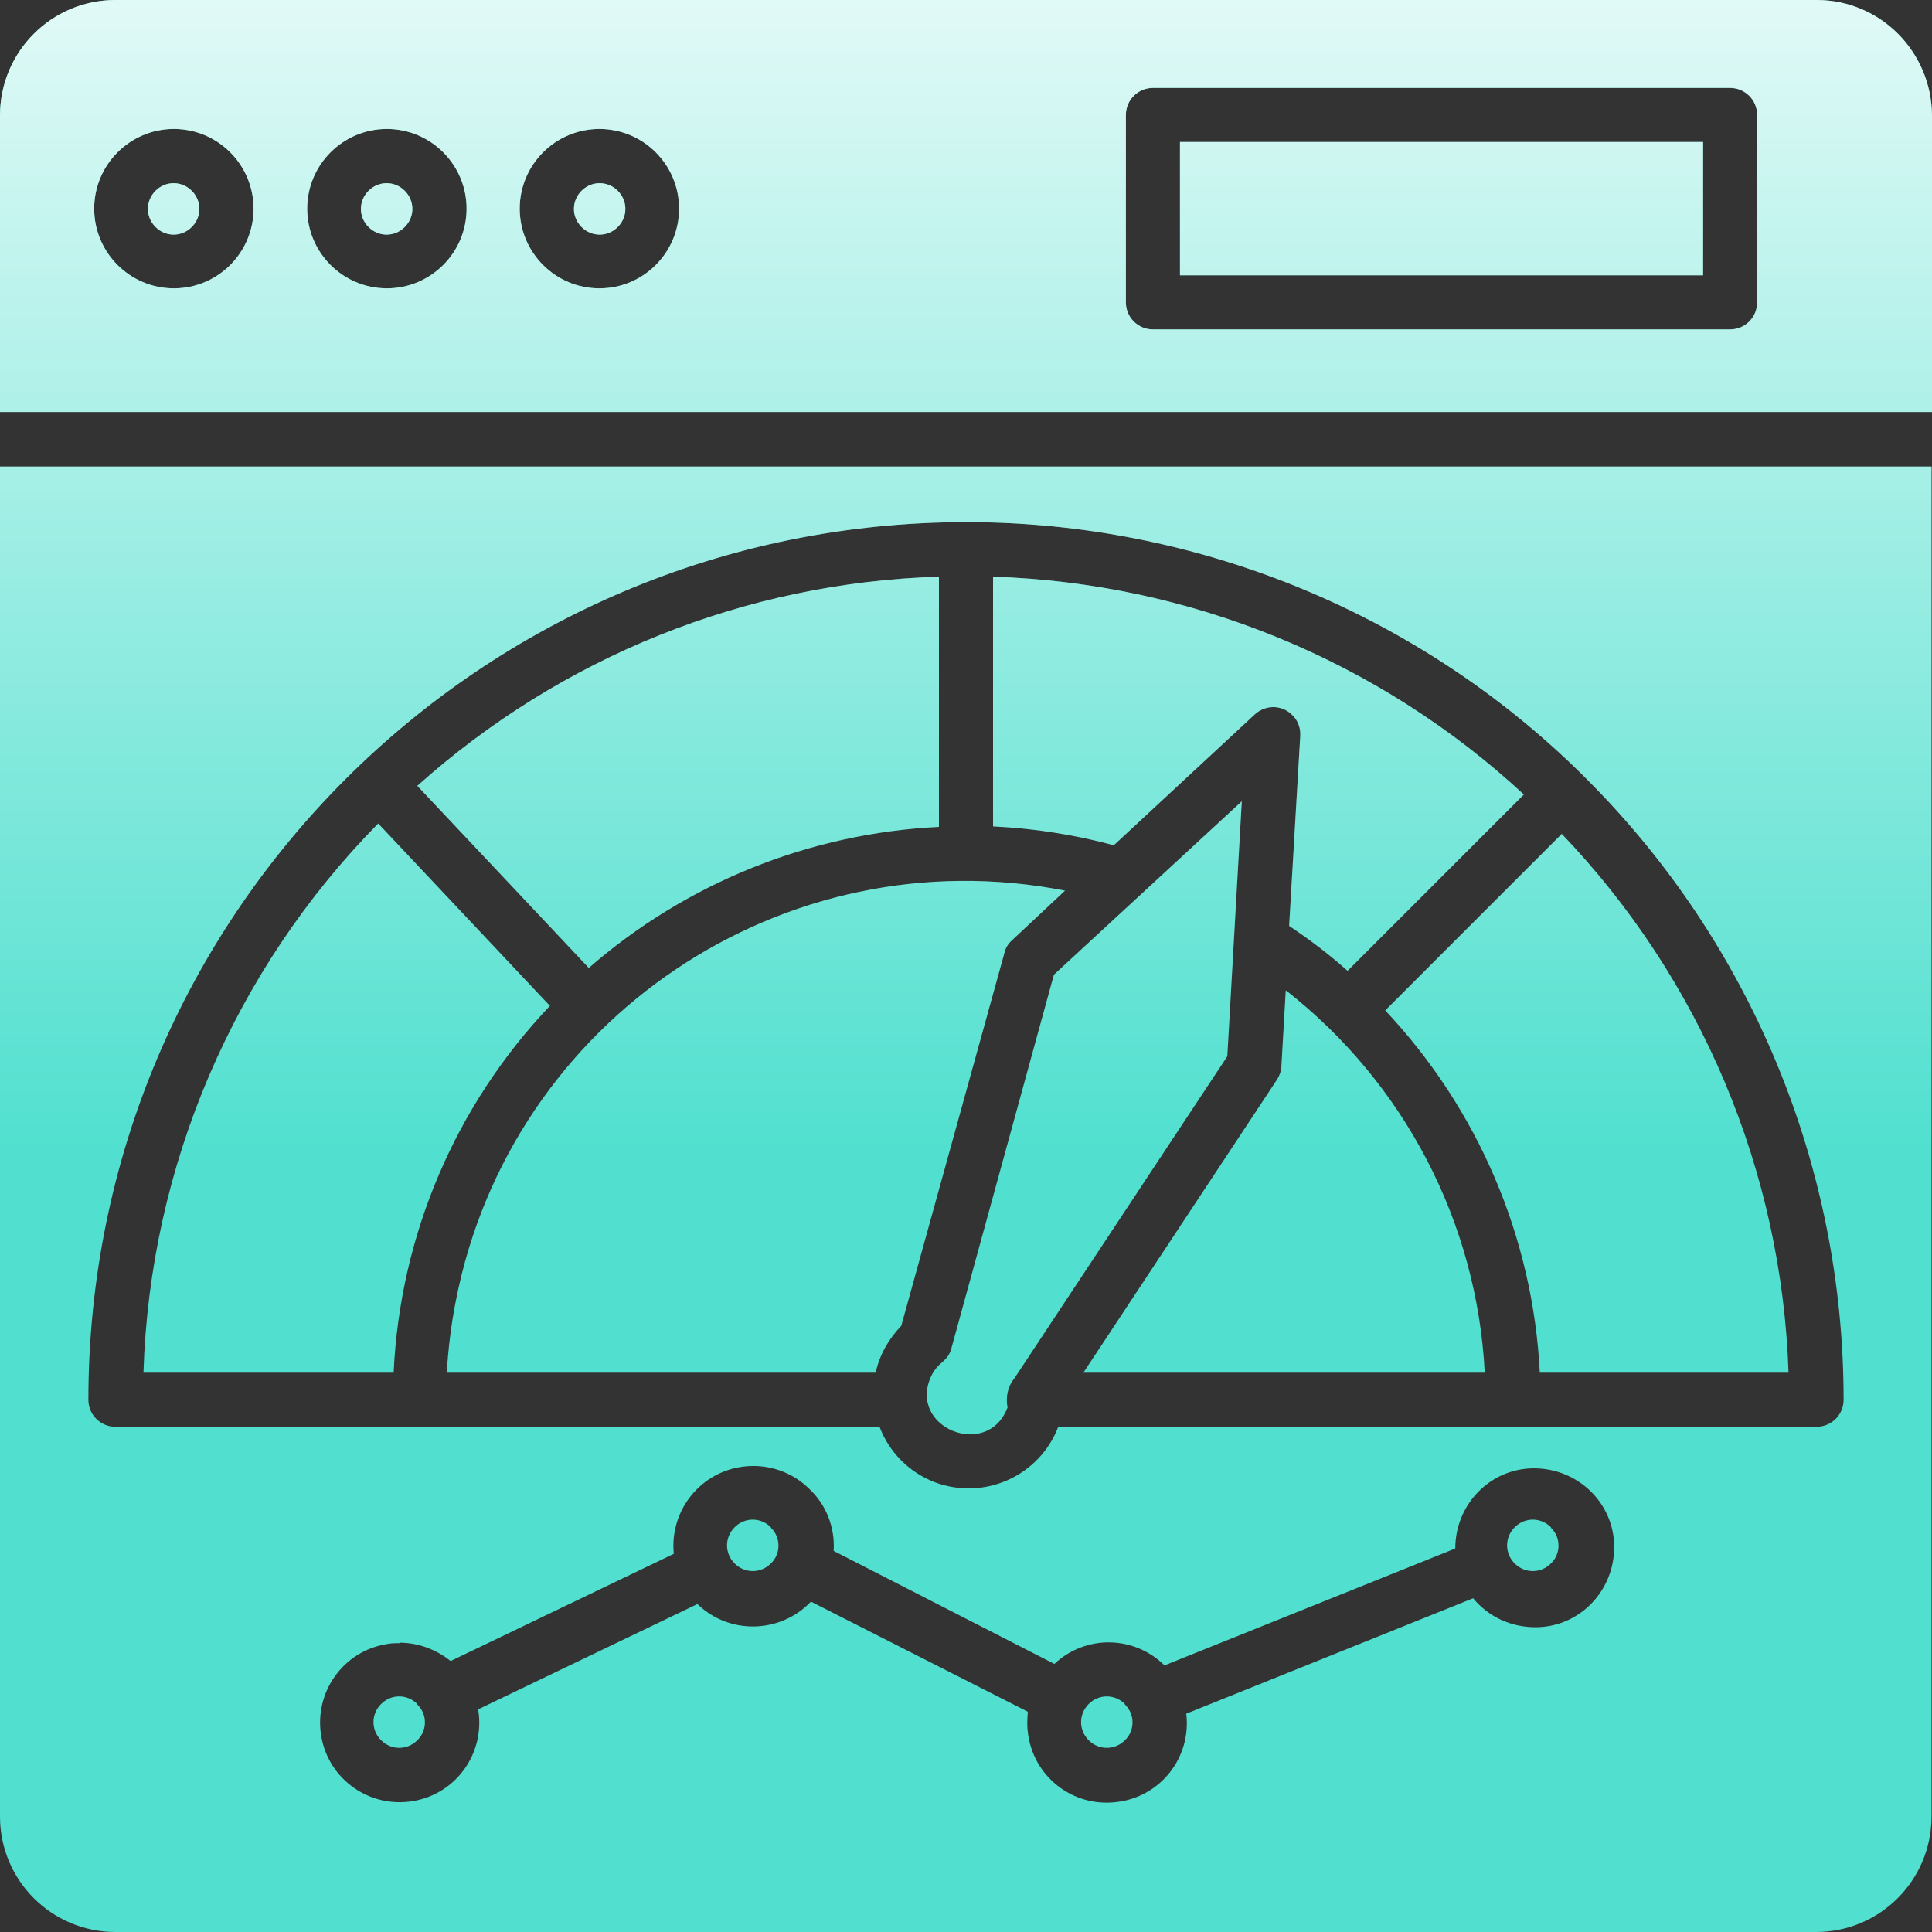 <?xml version="1.0" encoding="UTF-8"?>
<svg xmlns="http://www.w3.org/2000/svg" xmlns:xlink="http://www.w3.org/1999/xlink" id="Layer_1" data-name="Layer 1" viewBox="0 0 40 40">
  <rect x="0" y="0" width="40" height="40" fill="#333333" stroke="none"/>
  <defs>
    <style>
      .cls-1 {
        fill: url(#linear-gradient-8);
      }

      .cls-1, .cls-2, .cls-3, .cls-4, .cls-5, .cls-6, .cls-7, .cls-8, .cls-9, .cls-10, .cls-11, .cls-12, .cls-13, .cls-14, .cls-15, .cls-16, .cls-17, .cls-18, .cls-19 {
        stroke-width: 0px;
      }

      .cls-1, .cls-2, .cls-4, .cls-5, .cls-6, .cls-8, .cls-9, .cls-10, .cls-11, .cls-12, .cls-13, .cls-14, .cls-15, .cls-16, .cls-17, .cls-18, .cls-19 {
        fill-rule: evenodd;
      }

      .cls-2 {
        fill: url(#linear-gradient-11);
      }

      .cls-3 {
        fill: url(#linear-gradient-17);
      }

      .cls-4 {
        fill: url(#linear-gradient-7);
      }

      .cls-5 {
        fill: url(#linear-gradient-16);
      }

      .cls-6 {
        fill: url(#linear-gradient-9);
      }

      .cls-7, .cls-10 {
        fill: #51e0cf;
      }

      .cls-8 {
        fill: url(#linear-gradient-3);
      }

      .cls-9 {
        fill: url(#linear-gradient);
      }

      .cls-11 {
        fill: url(#linear-gradient-13);
      }

      .cls-12 {
        fill: url(#linear-gradient-2);
      }

      .cls-13 {
        fill: url(#linear-gradient-15);
      }

      .cls-14 {
        fill: url(#linear-gradient-5);
      }

      .cls-15 {
        fill: url(#linear-gradient-12);
      }

      .cls-16 {
        fill: url(#linear-gradient-14);
      }

      .cls-17 {
        fill: url(#linear-gradient-6);
      }

      .cls-18 {
        fill: url(#linear-gradient-4);
      }

      .cls-19 {
        fill: url(#linear-gradient-10);
      }
    </style>
    <linearGradient id="linear-gradient" x1="20" y1="-4.96" x2="20" y2="23.74" gradientUnits="userSpaceOnUse">
      <stop offset="0" stop-color="#fff"></stop>
      <stop offset="1" stop-color="#fff" stop-opacity="0"></stop>
    </linearGradient>
    <linearGradient id="linear-gradient-2" x1="20" y1="-4.96" x2="20" y2="23.74" xlink:href="#linear-gradient"></linearGradient>
    <linearGradient id="linear-gradient-3" x1="8.26" y1="-4.96" x2="8.26" y2="23.74" xlink:href="#linear-gradient"></linearGradient>
    <linearGradient id="linear-gradient-4" x1="22.91" y1="-4.96" x2="22.91" y2="23.74" xlink:href="#linear-gradient"></linearGradient>
    <linearGradient id="linear-gradient-5" x1="15.59" y1="-4.96" x2="15.59" y2="23.74" xlink:href="#linear-gradient"></linearGradient>
    <linearGradient id="linear-gradient-6" x1="31.73" y1="-4.96" x2="31.73" y2="23.74" xlink:href="#linear-gradient"></linearGradient>
    <linearGradient id="linear-gradient-7" x1="3.6" y1="-4.96" x2="3.6" y2="23.74" xlink:href="#linear-gradient"></linearGradient>
    <linearGradient id="linear-gradient-8" x1="8.01" y1="-4.96" x2="8.01" y2="23.74" xlink:href="#linear-gradient"></linearGradient>
    <linearGradient id="linear-gradient-9" x1="12.41" y1="-4.96" x2="12.41" y2="23.74" xlink:href="#linear-gradient"></linearGradient>
    <linearGradient id="linear-gradient-10" x1="22.46" y1="-4.96" x2="22.46" y2="23.74" xlink:href="#linear-gradient"></linearGradient>
    <linearGradient id="linear-gradient-11" x1="15.67" y1="-4.96" x2="15.67" y2="23.74" xlink:href="#linear-gradient"></linearGradient>
    <linearGradient id="linear-gradient-12" x1="32.86" y1="-4.96" x2="32.86" y2="23.74" xlink:href="#linear-gradient"></linearGradient>
    <linearGradient id="linear-gradient-13" x1="26.05" y1="-4.96" x2="26.05" y2="23.74" xlink:href="#linear-gradient"></linearGradient>
    <linearGradient id="linear-gradient-14" x1="26.58" y1="-4.96" x2="26.58" y2="23.74" xlink:href="#linear-gradient"></linearGradient>
    <linearGradient id="linear-gradient-15" x1="14.04" y1="-4.96" x2="14.04" y2="23.74" xlink:href="#linear-gradient"></linearGradient>
    <linearGradient id="linear-gradient-16" x1="7.17" y1="-4.96" x2="7.17" y2="23.74" xlink:href="#linear-gradient"></linearGradient>
    <linearGradient id="linear-gradient-17" x1="29.85" y1="-4.96" x2="29.85" y2="23.74" xlink:href="#linear-gradient"></linearGradient>
  </defs>
  <g>
    <path class="cls-10" d="M0,8.53h40V2.39C39.99,1.07,38.93,0,37.61,0H2.39C1.07,0,0,1.07,0,2.39v6.14ZM3.6,2.67c.91,0,1.65.74,1.65,1.65s-.74,1.65-1.65,1.65-1.65-.74-1.65-1.65c0-.91.74-1.65,1.65-1.65ZM8.01,2.67c.91,0,1.65.74,1.65,1.65s-.74,1.65-1.65,1.65-1.65-.74-1.65-1.65h0c0-.91.74-1.65,1.65-1.65ZM12.41,2.67c.91,0,1.65.74,1.65,1.65s-.74,1.65-1.65,1.65-1.65-.74-1.65-1.65h0c0-.91.74-1.65,1.65-1.65ZM23.87,1.82h11.95c.31,0,.56.25.56.56h0v3.88c0,.31-.25.56-.56.56h-11.95c-.31,0-.56-.25-.56-.56v-3.88c0-.31.25-.56.56-.56h0Z"></path>
    <path class="cls-10" d="M40,9.66H0v27.95c0,1.32,1.07,2.39,2.39,2.39h35.21c1.32,0,2.39-1.07,2.39-2.39V9.66ZM8.27,34.01c.39,0,.76.14,1.06.38l4.62-2.22c-.09-.91.57-1.72,1.48-1.81.49-.05.98.12,1.33.47.35.33.53.8.5,1.28l4.57,2.34c.65-.61,1.65-.59,2.28.03l6.02-2.42c0-.91.72-1.66,1.63-1.66.91,0,1.66.72,1.66,1.63,0,.91-.72,1.66-1.63,1.66-.5,0-.97-.21-1.29-.6l-5.94,2.39c.11.91-.54,1.73-1.45,1.83-.91.11-1.73-.54-1.83-1.45-.02-.14-.01-.28,0-.42l-4.49-2.28c-.63.66-1.68.69-2.34.06,0,0,0,0-.01-.01l-4.54,2.18c.15.9-.45,1.75-1.35,1.9-.9.15-1.75-.45-1.9-1.35-.15-.9.45-1.75,1.35-1.9.09-.02.19-.02.28-.02h-.01ZM32.74,16.02l.11.11c3.41,3.41,5.32,8.03,5.32,12.85,0,.31-.25.56-.56.56h-15.7c-.39,1.02-1.53,1.53-2.55,1.15-.53-.2-.95-.62-1.15-1.15H2.39c-.31,0-.56-.25-.56-.56h0c0-10.04,8.14-18.17,18.18-18.17,4.76,0,9.34,1.87,12.73,5.21Z"></path>
    <path class="cls-10" d="M8.64,35.28c-.21-.21-.54-.21-.75,0s-.21.54,0,.75.54.21.75,0c0,0,0,0,0,0,.21-.2.21-.54,0-.74,0,0,0,0,0,0Z"></path>
    <path class="cls-10" d="M23.29,35.28c-.21-.21-.54-.21-.75,0s-.21.54,0,.75.54.21.75,0c0,0,0,0,0,0,.21-.2.21-.54,0-.74,0,0,0,0,0,0Z"></path>
    <path class="cls-10" d="M15.96,31.62c-.21-.21-.54-.21-.75,0s-.21.54,0,.75.54.21.75,0c0,0,0,0,0,0,.21-.2.21-.54,0-.74,0,0,0,0,0,0Z"></path>
    <path class="cls-10" d="M32.11,31.62c-.21-.21-.54-.21-.75,0s-.21.54,0,.75.54.21.75,0h0c.21-.2.21-.54,0-.74,0,0,0,0,0,0Z"></path>
    <path class="cls-10" d="M3.97,3.95c-.21-.21-.54-.21-.75,0-.21.21-.21.54,0,.75.21.21.54.21.75,0,0,0,0,0,0,0,.21-.21.21-.54,0-.75Z"></path>
    <path class="cls-10" d="M8.38,3.95c-.21-.21-.54-.21-.75,0s-.21.54,0,.75c.21.21.54.21.75,0h0c.21-.21.21-.54,0-.75Z"></path>
    <path class="cls-10" d="M12.79,3.95c-.21-.21-.54-.21-.75,0s-.21.54,0,.75.54.21.75,0c0,0,0,0,0,0,.21-.21.21-.54,0-.75Z"></path>
    <path class="cls-10" d="M20.86,29.14c-.04-.21,0-.43.14-.6l4.41-6.67.3-5.28-3.89,3.59-2.11,7.69c-.08.35-.27.29-.43.62-.5,1.07,1.17,1.74,1.58.65Z"></path>
    <path class="cls-10" d="M9.27,28.42h8.86c.08-.37.27-.7.53-.97l2.13-7.7c.02-.11.08-.21.16-.28l1.1-1.03c-5.82-1.14-11.47,2.66-12.61,8.48-.1.5-.16,1-.19,1.5Z"></path>
    <path class="cls-10" d="M32.34,17.26l-3.66,3.66c1.92,2.04,3.06,4.7,3.2,7.5h5.15c-.14-4.17-1.81-8.14-4.7-11.16Z"></path>
    <path class="cls-10" d="M27.89,20.11l3.66-3.66c-3-2.78-6.91-4.38-10.99-4.51v5.17c.84.04,1.68.17,2.5.39l2.92-2.71c.23-.21.58-.2.79.03.11.11.16.27.15.42l-.23,3.93c.42.28.83.59,1.21.93Z"></path>
    <path class="cls-10" d="M26.62,20.51l-.09,1.56c0,.1-.04.2-.09.28l-4.01,6.07h8.31c-.16-3.11-1.66-5.99-4.11-7.91Z"></path>
    <path class="cls-10" d="M8.64,16.27l3.55,3.77c2.02-1.76,4.57-2.79,7.25-2.92v-5.18c-4,.12-7.82,1.66-10.8,4.33Z"></path>
    <path class="cls-10" d="M11.38,20.82l-3.55-3.77c-2.99,3.04-4.73,7.1-4.86,11.37h5.18c.13-2.84,1.28-5.54,3.24-7.6Z"></path>
    <rect class="cls-7" x="24.43" y="2.94" width="10.83" height="2.76"></rect>
  </g>
  <g>
    <path class="cls-9" d="M0,8.53h40V2.39C39.99,1.07,38.93,0,37.61,0H2.39C1.07,0,0,1.07,0,2.39v6.14ZM3.6,2.67c.91,0,1.65.74,1.65,1.65s-.74,1.65-1.65,1.65-1.65-.74-1.65-1.65c0-.91.74-1.65,1.65-1.65ZM8.01,2.67c.91,0,1.65.74,1.65,1.65s-.74,1.65-1.65,1.65-1.65-.74-1.65-1.65h0c0-.91.74-1.65,1.65-1.65ZM12.41,2.67c.91,0,1.65.74,1.65,1.65s-.74,1.65-1.65,1.65-1.65-.74-1.65-1.65h0c0-.91.74-1.65,1.65-1.65ZM23.87,1.82h11.95c.31,0,.56.25.56.56h0v3.88c0,.31-.25.56-.56.56h-11.95c-.31,0-.56-.25-.56-.56v-3.88c0-.31.25-.56.56-.56h0Z"></path>
    <path class="cls-12" d="M40,9.66H0v27.95c0,1.32,1.07,2.39,2.39,2.39h35.21c1.32,0,2.39-1.07,2.39-2.39V9.66ZM8.27,34.01c.39,0,.76.14,1.06.38l4.62-2.22c-.09-.91.57-1.72,1.48-1.81.49-.05.98.12,1.33.47.35.33.53.8.5,1.28l4.57,2.34c.65-.61,1.65-.59,2.28.03l6.02-2.42c0-.91.72-1.66,1.63-1.66.91,0,1.66.72,1.66,1.63,0,.91-.72,1.66-1.63,1.66-.5,0-.97-.21-1.29-.6l-5.94,2.39c.11.91-.54,1.73-1.45,1.83-.91.11-1.73-.54-1.83-1.45-.02-.14-.01-.28,0-.42l-4.49-2.28c-.63.66-1.68.69-2.34.06,0,0,0,0-.01-.01l-4.54,2.18c.15.9-.45,1.75-1.35,1.9-.9.15-1.75-.45-1.9-1.35-.15-.9.45-1.75,1.35-1.9.09-.02.19-.02.28-.02h-.01ZM32.74,16.02l.11.11c3.41,3.41,5.32,8.03,5.32,12.85,0,.31-.25.56-.56.56h-15.7c-.39,1.02-1.53,1.53-2.55,1.15-.53-.2-.95-.62-1.15-1.15H2.39c-.31,0-.56-.25-.56-.56h0c0-10.04,8.14-18.17,18.18-18.17,4.76,0,9.34,1.87,12.73,5.21Z"></path>
    <path class="cls-8" d="M8.64,35.28c-.21-.21-.54-.21-.75,0s-.21.54,0,.75.54.21.75,0c0,0,0,0,0,0,.21-.2.21-.54,0-.74,0,0,0,0,0,0Z"></path>
    <path class="cls-18" d="M23.29,35.28c-.21-.21-.54-.21-.75,0s-.21.54,0,.75.54.21.75,0c0,0,0,0,0,0,.21-.2.21-.54,0-.74,0,0,0,0,0,0Z"></path>
    <path class="cls-14" d="M15.96,31.62c-.21-.21-.54-.21-.75,0s-.21.54,0,.75.54.21.75,0c0,0,0,0,0,0,.21-.2.21-.54,0-.74,0,0,0,0,0,0Z"></path>
    <path class="cls-17" d="M32.11,31.62c-.21-.21-.54-.21-.75,0s-.21.54,0,.75.54.21.75,0h0c.21-.2.21-.54,0-.74,0,0,0,0,0,0Z"></path>
    <path class="cls-4" d="M3.97,3.95c-.21-.21-.54-.21-.75,0-.21.21-.21.54,0,.75.21.21.54.21.75,0,0,0,0,0,0,0,.21-.21.21-.54,0-.75Z"></path>
    <path class="cls-1" d="M8.38,3.95c-.21-.21-.54-.21-.75,0s-.21.54,0,.75c.21.21.54.21.75,0h0c.21-.21.21-.54,0-.75Z"></path>
    <path class="cls-6" d="M12.79,3.95c-.21-.21-.54-.21-.75,0s-.21.54,0,.75.54.21.75,0c0,0,0,0,0,0,.21-.21.21-.54,0-.75Z"></path>
    <path class="cls-19" d="M20.86,29.14c-.04-.21,0-.43.14-.6l4.41-6.67.3-5.28-3.89,3.59-2.11,7.69c-.08.35-.27.29-.43.62-.5,1.07,1.17,1.74,1.58.65Z"></path>
    <path class="cls-2" d="M9.27,28.42h8.86c.08-.37.27-.7.53-.97l2.13-7.7c.02-.11.08-.21.16-.28l1.1-1.03c-5.82-1.14-11.47,2.66-12.61,8.48-.1.5-.16,1-.19,1.5Z"></path>
    <path class="cls-15" d="M32.34,17.26l-3.66,3.66c1.92,2.04,3.06,4.7,3.2,7.5h5.15c-.14-4.17-1.81-8.14-4.7-11.16Z"></path>
    <path class="cls-11" d="M27.89,20.11l3.66-3.66c-3-2.78-6.91-4.38-10.99-4.51v5.17c.84.04,1.68.17,2.5.39l2.92-2.71c.23-.21.58-.2.79.03.11.11.16.27.15.42l-.23,3.93c.42.28.83.59,1.21.93Z"></path>
    <path class="cls-16" d="M26.62,20.51l-.09,1.56c0,.1-.04.2-.09.28l-4.01,6.07h8.31c-.16-3.11-1.66-5.99-4.11-7.91Z"></path>
    <path class="cls-13" d="M8.64,16.27l3.55,3.77c2.02-1.76,4.57-2.79,7.25-2.92v-5.18c-4,.12-7.82,1.66-10.8,4.33Z"></path>
    <path class="cls-5" d="M11.38,20.82l-3.55-3.77c-2.99,3.04-4.73,7.1-4.86,11.37h5.18c.13-2.84,1.28-5.54,3.24-7.6Z"></path>
    <rect class="cls-3" x="24.43" y="2.94" width="10.83" height="2.76"></rect>
  </g>
</svg>
